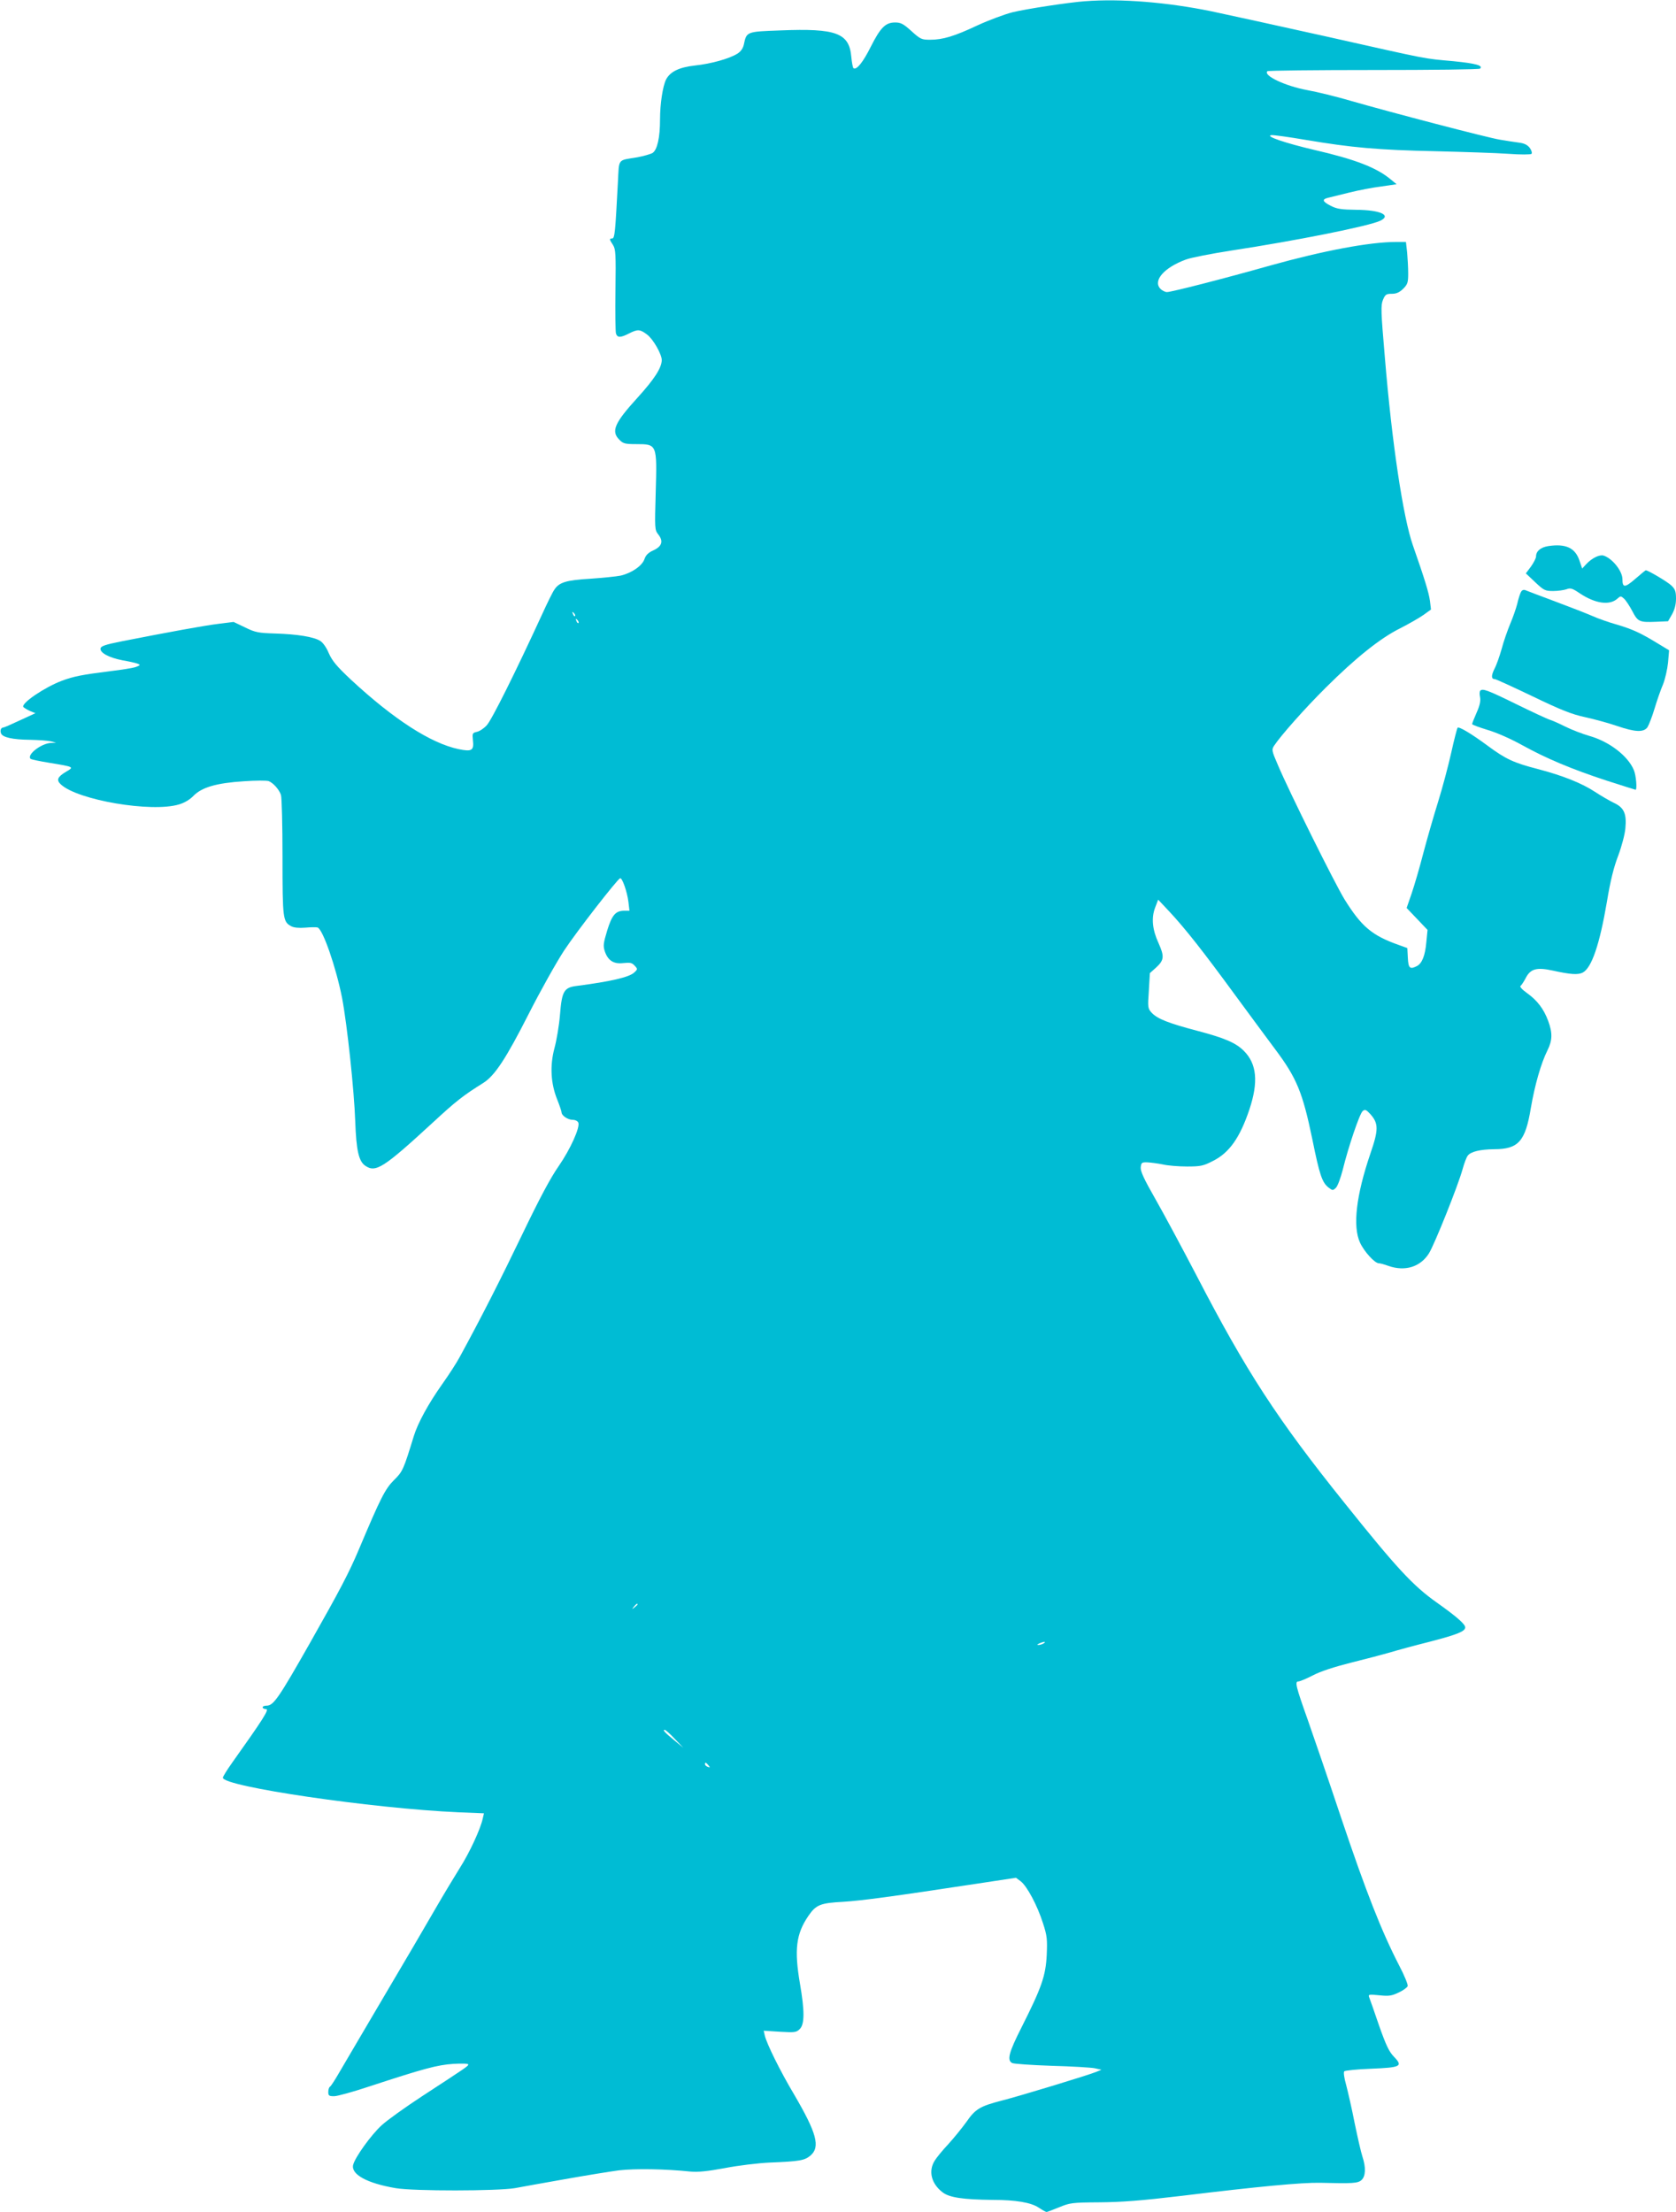 <?xml version="1.0" standalone="no"?>
<!DOCTYPE svg PUBLIC "-//W3C//DTD SVG 20010904//EN"
 "http://www.w3.org/TR/2001/REC-SVG-20010904/DTD/svg10.dtd">
<svg version="1.0" xmlns="http://www.w3.org/2000/svg"
 width="970pt" height="1280pt" viewBox="0 0 970 1280"
 preserveAspectRatio="xMidYMid meet">
<g transform="translate(0,1280) scale(0.1,-0.1)"
fill="#00bcd4" stroke="none">
<path d="M6280 12793 c-94 -7 -338 -44 -420 -64 -47 -12 -138 -46 -203 -76
-134 -63 -200 -83 -274 -83 -49 0 -56 3 -108 50 -46 42 -62 50 -94 50 -56 0
-85 -29 -141 -140 -45 -90 -82 -136 -100 -125 -4 2 -10 32 -13 66 -12 138 -87
166 -410 153 -198 -7 -196 -7 -212 -82 -5 -22 -17 -40 -38 -53 -47 -29 -151
-58 -244 -68 -91 -10 -144 -35 -168 -81 -19 -38 -35 -139 -35 -232 0 -104 -16
-175 -43 -193 -12 -7 -51 -18 -87 -25 -119 -20 -106 -3 -114 -147 -15 -286
-18 -323 -33 -323 -17 0 -17 -5 5 -38 15 -24 17 -51 14 -260 -2 -128 0 -242 3
-252 8 -25 26 -25 75 0 51 26 64 25 105 -6 36 -27 85 -114 85 -148 -1 -45 -42
-109 -140 -217 -134 -147 -155 -195 -105 -244 21 -22 33 -25 97 -25 121 0 121
0 113 -278 -6 -213 -6 -218 15 -245 31 -39 21 -69 -29 -92 -29 -13 -43 -27
-51 -50 -13 -39 -74 -81 -138 -96 -25 -5 -104 -13 -176 -18 -139 -8 -181 -21
-208 -64 -9 -12 -41 -77 -71 -143 -153 -333 -292 -612 -320 -641 -16 -18 -42
-35 -57 -38 -26 -6 -27 -9 -23 -48 7 -60 -6 -68 -83 -52 -161 34 -375 172
-623 402 -82 77 -108 108 -128 153 -14 34 -35 63 -51 72 -38 23 -131 38 -258
42 -98 3 -116 6 -175 35 l-67 32 -88 -11 c-82 -10 -284 -47 -564 -102 -90 -18
-116 -27 -118 -40 -5 -25 49 -54 127 -69 36 -6 75 -15 86 -19 19 -7 18 -9 -7
-19 -15 -6 -83 -17 -151 -25 -160 -20 -211 -30 -278 -55 -99 -37 -237 -130
-224 -152 4 -5 21 -15 38 -23 l32 -13 -89 -41 c-49 -23 -92 -42 -97 -42 -13 0
-20 -17 -13 -34 9 -23 67 -36 169 -37 50 -1 104 -5 120 -9 l30 -8 -29 -1 c-57
-2 -143 -69 -119 -92 4 -4 53 -14 108 -23 146 -24 145 -24 97 -52 -50 -30 -57
-48 -30 -73 97 -91 525 -164 684 -116 31 9 63 28 84 50 48 49 133 74 290 84
69 5 134 5 145 1 26 -10 61 -49 71 -80 5 -14 9 -176 9 -360 0 -359 2 -374 51
-400 14 -8 44 -11 81 -8 32 3 64 3 71 1 31 -11 107 -231 142 -409 29 -152 70
-536 76 -714 6 -166 20 -229 57 -255 61 -43 105 -15 394 251 132 122 174 155
291 228 66 42 131 141 263 401 67 132 159 296 204 365 77 116 307 411 324 418
12 4 41 -79 48 -137 l6 -51 -29 0 c-51 0 -72 -24 -100 -115 -22 -73 -24 -88
-14 -119 18 -54 51 -76 108 -69 39 4 50 2 65 -15 18 -19 18 -21 -3 -40 -29
-27 -138 -52 -331 -77 -75 -9 -87 -30 -98 -166 -5 -63 -20 -150 -32 -194 -27
-101 -22 -204 16 -298 14 -35 25 -68 25 -74 0 -18 36 -43 64 -43 15 0 29 -7
33 -16 11 -28 -46 -154 -113 -251 -47 -67 -112 -189 -210 -393 -124 -258 -238
-483 -362 -710 -19 -36 -66 -108 -103 -160 -80 -113 -141 -225 -164 -300 -60
-195 -64 -205 -115 -255 -51 -51 -77 -102 -203 -401 -57 -135 -109 -234 -284
-543 -180 -317 -210 -361 -250 -361 -13 0 -23 -4 -23 -10 0 -5 9 -10 20 -10
20 0 -17 -58 -197 -311 -29 -41 -53 -79 -53 -86 0 -51 864 -178 1363 -200
l148 -6 -7 -30 c-13 -61 -77 -199 -132 -285 -30 -48 -94 -154 -142 -237 -47
-82 -183 -314 -302 -515 -118 -201 -234 -397 -257 -437 -23 -40 -46 -75 -51
-78 -6 -3 -10 -17 -10 -31 0 -21 5 -24 34 -24 18 0 109 25 202 56 317 104 395
125 487 131 49 3 87 2 87 -3 0 -10 -5 -13 -270 -186 -96 -63 -201 -138 -232
-167 -60 -55 -153 -184 -164 -228 -14 -55 80 -107 246 -135 104 -18 590 -17
690 0 41 8 172 31 290 52 118 21 259 44 312 51 93 11 271 8 413 -7 45 -4 97 1
200 20 77 15 194 29 260 32 173 7 201 12 235 40 59 50 37 130 -94 354 -80 134
-159 294 -170 342 l-6 27 93 -6 c87 -5 96 -4 116 16 28 28 28 105 1 261 -34
198 -23 289 49 394 44 64 69 74 202 81 108 7 275 29 781 106 l218 33 27 -20
c37 -28 97 -141 129 -242 24 -73 26 -94 22 -185 -6 -121 -30 -189 -145 -417
-75 -148 -86 -192 -55 -208 9 -5 112 -12 227 -16 116 -3 228 -10 250 -14 l40
-9 -30 -12 c-45 -19 -447 -141 -546 -166 -128 -33 -154 -49 -206 -124 -26 -36
-74 -95 -106 -130 -33 -35 -68 -78 -78 -95 -37 -60 -19 -132 46 -182 40 -31
120 -42 290 -44 134 0 222 -15 267 -45 21 -14 41 -25 45 -25 3 0 36 12 72 27
63 26 75 28 236 29 128 1 243 10 470 37 452 55 700 78 805 76 190 -5 219 -3
240 16 24 22 26 73 5 136 -8 24 -28 112 -45 194 -16 83 -39 182 -49 220 -12
42 -16 74 -11 79 5 5 75 12 154 15 174 7 187 14 134 69 -29 30 -46 66 -87 182
-27 80 -53 153 -57 163 -6 16 -1 17 59 11 56 -6 72 -3 112 16 26 12 49 29 52
37 3 8 -19 62 -50 121 -102 198 -191 425 -333 847 -77 231 -166 490 -196 575
-68 191 -75 220 -54 220 9 0 47 16 84 35 43 23 123 49 222 74 85 21 187 48
225 59 39 12 142 40 230 62 161 42 205 60 205 83 0 19 -52 64 -165 144 -137
97 -230 197 -531 573 -392 488 -571 763 -861 1323 -80 153 -185 349 -234 435
-68 119 -89 164 -87 187 3 27 6 30 38 29 19 -1 59 -6 89 -12 29 -7 93 -12 141
-12 77 0 94 3 148 31 96 47 158 135 213 299 53 159 43 264 -32 339 -46 46
-109 74 -269 116 -167 44 -230 69 -263 103 -24 26 -25 30 -18 129 l6 102 38
34 c45 42 46 64 12 140 -36 78 -42 145 -20 204 l18 47 65 -69 c94 -101 196
-231 379 -481 89 -121 193 -262 232 -314 126 -168 160 -250 217 -526 41 -203
56 -246 92 -275 25 -19 26 -19 44 -2 10 10 27 57 39 103 32 131 98 327 116
341 13 11 20 8 44 -18 48 -54 48 -90 0 -229 -82 -241 -103 -420 -60 -514 23
-51 85 -120 109 -120 8 0 33 -7 55 -15 96 -34 185 -7 235 72 32 51 169 393
195 488 9 33 22 68 30 78 17 23 72 36 152 37 141 0 181 45 213 239 23 134 59
259 96 333 29 58 30 101 4 171 -26 70 -64 119 -123 161 -27 19 -43 37 -37 41
5 3 19 24 30 45 27 54 64 64 155 44 105 -23 147 -26 175 -12 52 27 98 163 140
409 20 122 40 202 66 269 20 54 38 122 41 157 8 85 -8 120 -66 147 -25 12 -75
41 -110 64 -76 50 -186 94 -331 132 -140 36 -186 58 -289 134 -96 71 -167 113
-175 105 -3 -3 -20 -68 -37 -145 -17 -76 -51 -204 -76 -284 -25 -80 -63 -212
-85 -295 -21 -82 -52 -188 -68 -235 l-29 -84 61 -64 60 -63 -7 -71 c-7 -79
-25 -122 -54 -138 -41 -21 -50 -13 -53 47 l-3 57 -50 18 c-155 55 -215 106
-313 263 -57 93 -320 622 -386 778 -36 83 -37 89 -22 112 39 59 179 217 300
337 171 170 314 285 429 342 51 26 112 61 136 78 l43 31 -6 50 c-7 50 -31 127
-99 322 -56 160 -121 589 -162 1087 -23 268 -24 301 -11 333 13 31 19 35 51
35 27 0 44 8 66 29 26 26 29 37 29 89 0 32 -3 87 -6 121 l-7 61 -56 0 c-155 0
-423 -51 -728 -136 -265 -75 -573 -154 -599 -154 -11 0 -29 9 -39 20 -43 47
23 122 148 168 28 11 147 34 262 52 375 57 800 142 864 173 66 32 -1 62 -139
63 -87 1 -113 5 -148 23 -49 25 -53 38 -14 47 15 4 70 17 122 30 52 13 135 29
184 35 l89 13 -33 27 c-82 69 -206 117 -445 172 -166 39 -284 79 -248 85 12 2
104 -11 204 -28 261 -44 415 -58 749 -65 162 -4 351 -10 420 -15 69 -5 129 -5
134 0 4 5 0 20 -10 34 -14 18 -32 27 -64 31 -25 3 -74 11 -110 17 -73 12 -624
156 -860 224 -85 25 -200 53 -256 63 -127 24 -254 84 -229 109 4 4 280 7 615
7 335 0 612 3 616 8 19 18 -24 30 -154 43 -178 16 -130 7 -727 141 -280 62
-584 129 -675 148 -255 52 -522 74 -730 58z m-2952 -3558 c-3 -3 -9 2 -12 12
-6 14 -5 15 5 6 7 -7 10 -15 7 -18z m20 -40 c-3 -3 -9 2 -12 12 -6 14 -5 15 5
6 7 -7 10 -15 7 -18z m342 -5679 c0 -2 -8 -10 -17 -17 -16 -13 -17 -12 -4 4
13 16 21 21 21 13z m2350 -226 c-8 -5 -22 -9 -30 -9 -10 0 -8 3 5 9 27 12 43
12 25 0z m-2135 -552 l50 -52 -52 43 c-55 45 -70 61 -56 61 5 0 31 -23 58 -52z
m195 -153 c11 -13 10 -14 -4 -9 -9 3 -16 10 -16 15 0 13 6 11 20 -6z"/>
<path d="M8961 9640 c-44 -7 -71 -29 -71 -60 0 -10 -13 -35 -29 -58 l-30 -40
54 -51 c50 -47 57 -51 104 -51 27 0 62 5 77 10 23 9 34 6 78 -24 89 -59 172
-71 217 -30 18 16 20 16 38 0 11 -10 32 -42 48 -72 32 -62 41 -66 138 -62 l69
3 23 40 c15 27 23 57 23 91 0 42 -5 55 -27 76 -23 22 -135 88 -148 88 -2 0
-30 -23 -61 -50 -60 -52 -74 -52 -74 -2 0 48 -59 121 -109 137 -24 7 -67 -14
-100 -49 l-24 -26 -16 47 c-25 73 -79 98 -180 83z"/>
<path d="M8802 9373 c-5 -10 -15 -40 -21 -68 -7 -27 -25 -79 -41 -116 -15 -37
-38 -101 -49 -144 -12 -42 -30 -94 -42 -116 -19 -39 -19 -59 3 -59 6 0 104
-45 217 -99 164 -79 226 -104 305 -121 55 -12 138 -35 185 -51 105 -36 154
-38 176 -7 8 13 27 61 41 108 14 47 36 110 49 140 12 30 25 87 29 126 l6 71
-63 38 c-101 62 -147 83 -237 110 -47 13 -112 36 -143 50 -32 14 -129 52 -215
84 -86 32 -165 62 -174 66 -11 4 -20 0 -26 -12z"/>
<path d="M8567 8803 c-4 -4 -5 -21 -1 -38 4 -22 -2 -49 -20 -89 -14 -32 -26
-62 -26 -66 0 -4 41 -19 90 -34 52 -15 137 -53 198 -87 139 -77 288 -140 490
-206 90 -29 166 -53 168 -53 10 0 3 84 -10 114 -34 82 -143 165 -256 197 -41
12 -104 36 -140 54 -36 18 -76 36 -90 40 -14 4 -102 45 -196 91 -167 82 -193
91 -207 77z"/>
</g>
</svg>
